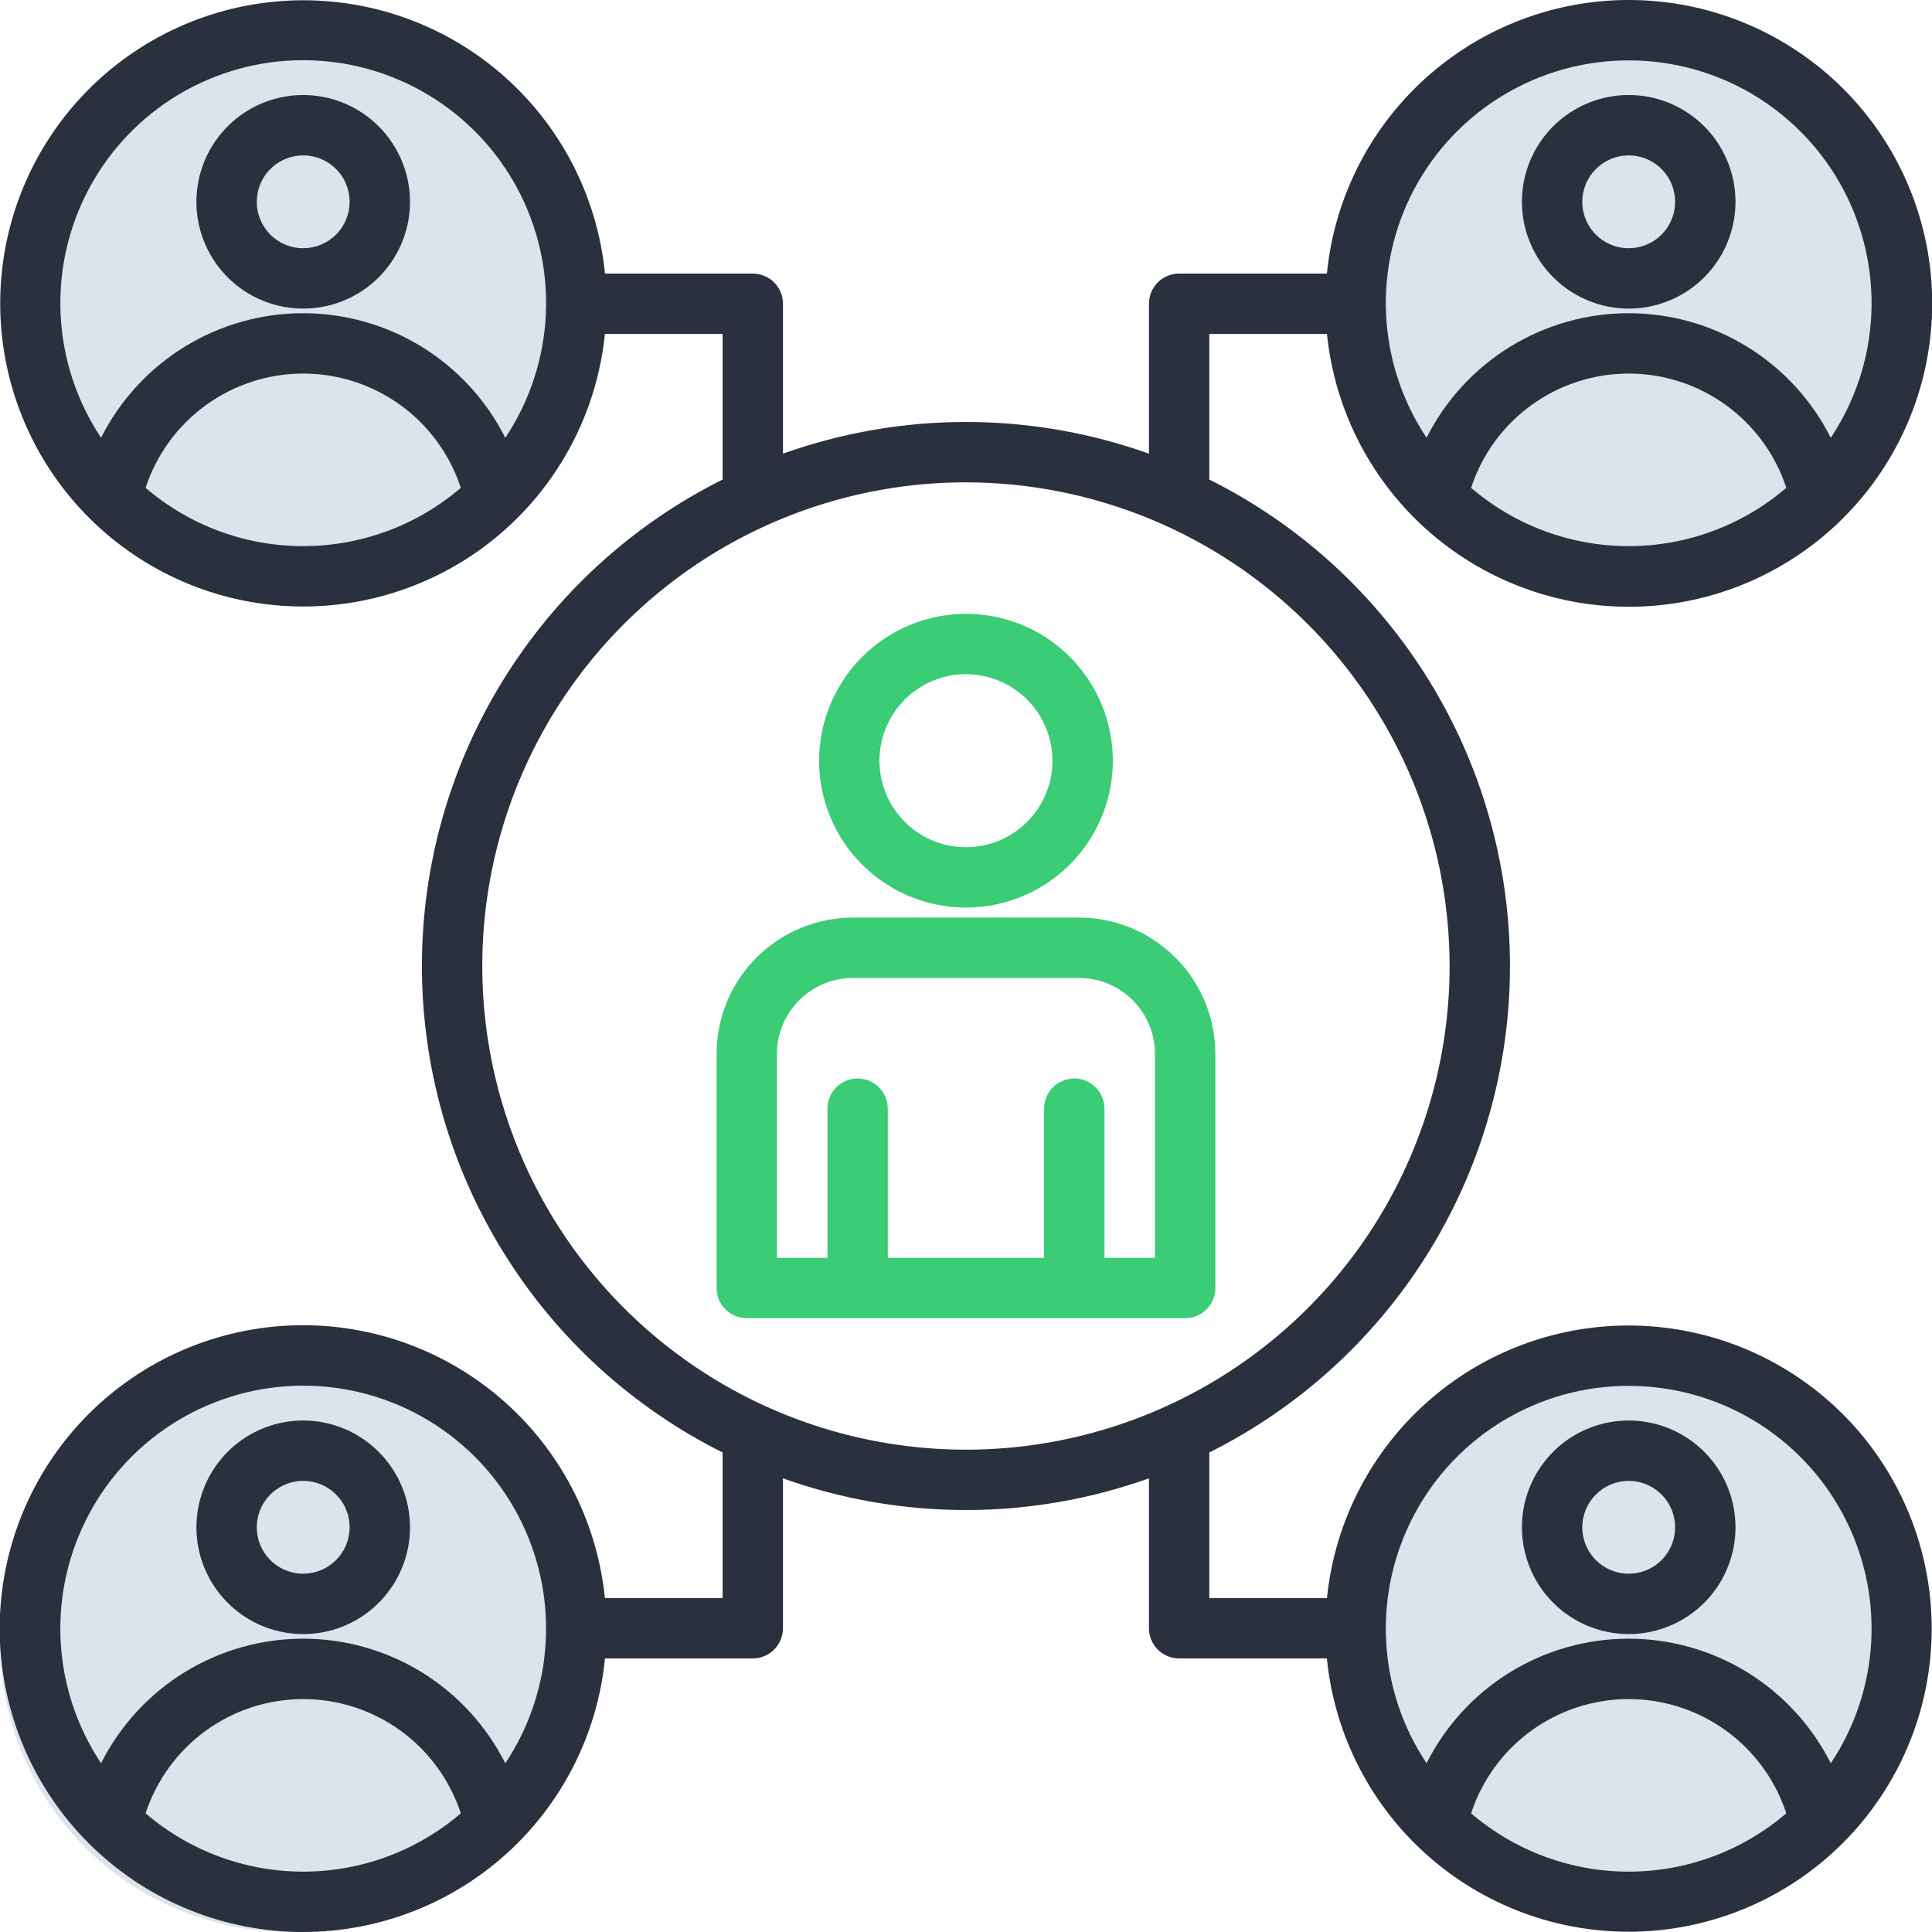 <svg xmlns="http://www.w3.org/2000/svg" width="50" height="50" viewBox="0 0 50 50" fill="none"><g clip-path="url(#clip0_862_15687)"><circle cx="7.5" cy="42.5" r="7.5" fill="#DDE3EB"></circle><circle cx="42" cy="42" r="7" fill="#DDE3EB"></circle><circle cx="42" cy="8" r="7" fill="#DDE3EB"></circle><circle cx="8" cy="8" r="7" fill="#DDE3EB"></circle><path fill-rule="evenodd" clip-rule="evenodd" d="M22.072 23.747C21.137 23.748 20.24 24.12 19.579 24.781C18.918 25.442 18.546 26.339 18.545 27.274V33.333C18.545 33.541 18.627 33.739 18.773 33.886C18.92 34.032 19.119 34.115 19.326 34.115H30.672C30.879 34.115 31.078 34.032 31.224 33.886C31.371 33.739 31.453 33.541 31.453 33.333V27.274C31.452 26.339 31.08 25.442 30.419 24.781C29.758 24.12 28.861 23.748 27.926 23.747H22.072ZM29.89 32.552V27.274C29.89 26.753 29.683 26.254 29.314 25.885C28.946 25.517 28.447 25.31 27.926 25.309H22.072C21.551 25.31 21.052 25.517 20.683 25.885C20.315 26.254 20.108 26.753 20.107 27.274V32.552H21.414V28.692C21.414 28.485 21.496 28.286 21.643 28.14C21.789 27.993 21.988 27.911 22.195 27.911C22.402 27.911 22.601 27.993 22.747 28.14C22.894 28.286 22.976 28.485 22.976 28.692V32.552H27.021V28.692C27.021 28.485 27.104 28.286 27.25 28.14C27.397 27.993 27.595 27.911 27.802 27.911C28.01 27.911 28.208 27.993 28.355 28.14C28.502 28.286 28.584 28.485 28.584 28.692V32.552H29.89Z" fill="#3BCC76"></path><path fill-rule="evenodd" clip-rule="evenodd" d="M42.151 7.987C42.697 7.987 43.231 7.824 43.686 7.521C44.141 7.217 44.495 6.785 44.704 6.28C44.913 5.775 44.968 5.22 44.861 4.684C44.755 4.148 44.491 3.655 44.105 3.269C43.718 2.882 43.226 2.619 42.69 2.512C42.154 2.406 41.598 2.46 41.093 2.67C40.588 2.879 40.156 3.233 39.853 3.687C39.549 4.142 39.387 4.676 39.387 5.223C39.388 5.956 39.679 6.658 40.197 7.176C40.715 7.694 41.418 7.986 42.151 7.987ZM42.151 4.022C42.388 4.022 42.62 4.092 42.818 4.224C43.015 4.356 43.169 4.544 43.26 4.763C43.351 4.983 43.375 5.224 43.329 5.457C43.282 5.69 43.168 5.904 43 6.072C42.832 6.24 42.618 6.355 42.385 6.401C42.152 6.447 41.91 6.424 41.691 6.333C41.471 6.242 41.284 6.088 41.152 5.89C41.02 5.693 40.949 5.46 40.949 5.223C40.95 4.904 41.076 4.599 41.302 4.374C41.527 4.149 41.832 4.022 42.151 4.022ZM7.847 2.459C7.3 2.459 6.766 2.621 6.312 2.925C5.857 3.229 5.503 3.66 5.294 4.165C5.085 4.67 5.03 5.226 5.136 5.762C5.243 6.298 5.506 6.791 5.893 7.177C6.279 7.564 6.772 7.827 7.308 7.933C7.844 8.04 8.4 7.985 8.905 7.776C9.41 7.567 9.841 7.213 10.145 6.758C10.449 6.304 10.611 5.769 10.611 5.223C10.61 4.49 10.319 3.788 9.8 3.269C9.282 2.751 8.58 2.46 7.847 2.459ZM7.847 6.424C7.609 6.424 7.377 6.354 7.18 6.222C6.982 6.09 6.828 5.902 6.737 5.683C6.646 5.463 6.623 5.222 6.669 4.989C6.715 4.756 6.83 4.541 6.998 4.373C7.166 4.206 7.38 4.091 7.613 4.045C7.846 3.998 8.087 4.022 8.307 4.113C8.526 4.204 8.714 4.358 8.846 4.556C8.978 4.753 9.048 4.985 9.048 5.223C9.048 5.541 8.921 5.847 8.696 6.072C8.471 6.297 8.166 6.424 7.847 6.424ZM42.151 42.29C42.697 42.29 43.231 42.128 43.686 41.824C44.141 41.52 44.495 41.089 44.704 40.584C44.913 40.079 44.968 39.523 44.861 38.987C44.755 38.451 44.491 37.959 44.105 37.572C43.718 37.186 43.226 36.922 42.69 36.816C42.154 36.709 41.598 36.764 41.093 36.973C40.588 37.182 40.156 37.536 39.853 37.991C39.549 38.445 39.387 38.98 39.387 39.526C39.388 40.259 39.679 40.961 40.197 41.48C40.715 41.998 41.418 42.289 42.151 42.29ZM42.151 38.325C42.388 38.325 42.62 38.396 42.818 38.528C43.015 38.66 43.169 38.847 43.26 39.067C43.351 39.286 43.375 39.528 43.329 39.761C43.282 39.994 43.168 40.208 43 40.376C42.832 40.544 42.618 40.658 42.385 40.704C42.152 40.751 41.91 40.727 41.691 40.636C41.471 40.545 41.284 40.391 41.152 40.194C41.02 39.996 40.949 39.764 40.949 39.526C40.95 39.208 41.076 38.903 41.302 38.677C41.527 38.452 41.832 38.325 42.151 38.325ZM7.847 36.763C7.3 36.763 6.766 36.925 6.312 37.228C5.857 37.532 5.503 37.964 5.294 38.469C5.085 38.974 5.03 39.529 5.136 40.065C5.243 40.602 5.506 41.094 5.893 41.48C6.279 41.867 6.772 42.13 7.308 42.237C7.844 42.343 8.4 42.289 8.905 42.08C9.41 41.87 9.841 41.516 10.145 41.062C10.449 40.607 10.611 40.073 10.611 39.526C10.61 38.794 10.319 38.091 9.8 37.573C9.282 37.055 8.58 36.763 7.847 36.763ZM7.847 40.727C7.609 40.727 7.377 40.657 7.18 40.525C6.982 40.393 6.828 40.205 6.737 39.986C6.646 39.767 6.623 39.525 6.669 39.292C6.715 39.059 6.83 38.845 6.998 38.677C7.166 38.509 7.38 38.395 7.613 38.348C7.846 38.302 8.087 38.326 8.307 38.416C8.526 38.508 8.714 38.661 8.846 38.859C8.978 39.056 9.048 39.289 9.048 39.526C9.048 39.845 8.921 40.15 8.696 40.375C8.471 40.6 8.166 40.727 7.847 40.727ZM34.342 8.643C34.545 10.647 35.511 12.497 37.04 13.809C38.568 15.121 40.543 15.796 42.555 15.693C44.567 15.59 46.462 14.718 47.849 13.256C49.236 11.795 50.008 9.856 50.005 7.842C50.003 5.827 49.226 3.891 47.836 2.433C46.445 0.975 44.547 0.107 42.535 0.009C40.523 -0.089 38.55 0.591 37.025 1.907C35.499 3.223 34.538 5.075 34.34 7.08H30.516C30.309 7.08 30.11 7.162 29.963 7.309C29.817 7.455 29.735 7.654 29.735 7.861V11.741C26.672 10.647 23.326 10.647 20.263 11.741V7.861C20.263 7.654 20.181 7.455 20.034 7.309C19.888 7.162 19.689 7.08 19.482 7.08H15.657C15.459 5.077 14.499 3.227 12.975 1.912C11.451 0.597 9.48 -0.082 7.469 0.016C5.458 0.114 3.562 0.981 2.173 2.437C0.784 3.894 0.008 5.829 0.005 7.842C0.003 9.855 0.774 11.792 2.16 13.252C3.545 14.712 5.439 15.584 7.449 15.686C9.46 15.789 11.433 15.115 12.96 13.804C14.487 12.493 15.452 10.645 15.655 8.643H18.701V12.41C16.362 13.579 14.396 15.376 13.022 17.6C11.647 19.823 10.919 22.386 10.919 25C10.919 27.614 11.647 30.177 13.022 32.4C14.396 34.624 16.362 36.421 18.701 37.59V41.357H15.655C15.452 39.353 14.487 37.503 12.958 36.191C11.429 34.879 9.455 34.204 7.443 34.307C5.431 34.41 3.535 35.282 2.148 36.744C0.762 38.205 -0.01 40.144 -0.008 42.158C-0.005 44.173 0.772 46.109 2.162 47.567C3.552 49.025 5.45 49.893 7.462 49.991C9.475 50.089 11.448 49.409 12.973 48.093C14.498 46.777 15.459 44.925 15.657 42.92H19.482C19.689 42.92 19.888 42.838 20.034 42.691C20.181 42.545 20.263 42.346 20.263 42.139V38.259C23.326 39.353 26.672 39.353 29.735 38.259V42.139C29.735 42.346 29.817 42.545 29.963 42.691C30.11 42.838 30.309 42.92 30.516 42.92H34.34C34.538 44.923 35.499 46.773 37.023 48.088C38.547 49.403 40.518 50.082 42.529 49.984C44.539 49.886 46.435 49.019 47.824 47.563C49.214 46.106 49.99 44.171 49.992 42.158C49.995 40.145 49.223 38.209 47.838 36.748C46.452 35.288 44.558 34.417 42.548 34.314C40.538 34.211 38.565 34.885 37.038 36.196C35.51 37.507 34.545 39.355 34.342 41.357H31.297V37.59C33.635 36.421 35.602 34.624 36.976 32.4C38.35 30.177 39.078 27.614 39.078 25C39.078 22.386 38.35 19.823 36.976 17.6C35.602 15.376 33.635 13.579 31.297 12.41V8.643H34.342ZM38.072 12.625C38.353 11.765 38.899 11.016 39.632 10.485C40.364 9.954 41.246 9.668 42.151 9.668C43.055 9.668 43.937 9.954 44.669 10.485C45.402 11.016 45.948 11.765 46.229 12.625C45.093 13.599 43.647 14.134 42.151 14.134C40.654 14.134 39.208 13.599 38.072 12.625ZM42.151 1.563C43.288 1.562 44.404 1.87 45.38 2.454C46.356 3.038 47.156 3.877 47.693 4.88C48.229 5.882 48.484 7.012 48.429 8.148C48.374 9.285 48.011 10.384 47.38 11.331C46.893 10.361 46.146 9.546 45.222 8.977C44.299 8.407 43.236 8.106 42.151 8.106C41.066 8.105 40.002 8.407 39.078 8.976C38.154 9.545 37.407 10.36 36.919 11.329C36.289 10.382 35.927 9.283 35.872 8.146C35.817 7.011 36.072 5.881 36.609 4.878C37.146 3.876 37.945 3.038 38.921 2.454C39.897 1.87 41.013 1.562 42.151 1.563ZM3.768 12.625C4.05 11.765 4.596 11.016 5.328 10.485C6.061 9.954 6.942 9.668 7.847 9.668C8.752 9.668 9.633 9.954 10.366 10.485C11.098 11.016 11.644 11.765 11.926 12.625C10.79 13.599 9.343 14.134 7.847 14.134C6.351 14.134 4.904 13.599 3.768 12.625ZM13.077 11.331C12.589 10.361 11.842 9.547 10.919 8.977C9.995 8.408 8.932 8.106 7.847 8.106C6.762 8.105 5.698 8.407 4.775 8.976C3.851 9.545 3.104 10.36 2.616 11.329C1.985 10.382 1.623 9.282 1.569 8.145C1.514 7.009 1.769 5.879 2.306 4.876C2.843 3.873 3.642 3.035 4.618 2.45C5.594 1.866 6.711 1.557 7.848 1.558C8.986 1.558 10.102 1.867 11.078 2.452C12.054 3.036 12.853 3.875 13.39 4.878C13.926 5.881 14.181 7.011 14.126 8.148C14.07 9.284 13.708 10.384 13.077 11.331ZM3.768 46.929C4.05 46.069 4.596 45.32 5.328 44.789C6.061 44.258 6.942 43.972 7.847 43.972C8.752 43.972 9.633 44.258 10.366 44.789C11.098 45.32 11.644 46.069 11.926 46.929C10.79 47.902 9.343 48.438 7.847 48.438C6.351 48.438 4.904 47.902 3.768 46.929ZM13.077 45.634C12.589 44.665 11.842 43.85 10.919 43.28C9.995 42.711 8.932 42.409 7.847 42.409C6.762 42.409 5.698 42.71 4.775 43.279C3.851 43.848 3.104 44.663 2.616 45.632C1.985 44.685 1.623 43.585 1.568 42.449C1.514 41.312 1.769 40.183 2.306 39.18C2.843 38.177 3.642 37.338 4.618 36.754C5.594 36.17 6.71 35.861 7.848 35.861C8.986 35.861 10.102 36.17 11.078 36.755C12.054 37.34 12.853 38.179 13.389 39.182C13.926 40.185 14.18 41.315 14.125 42.451C14.07 43.588 13.708 44.688 13.077 45.634ZM38.072 46.929C38.353 46.069 38.899 45.32 39.631 44.789C40.364 44.258 41.246 43.972 42.15 43.972C43.055 43.972 43.937 44.258 44.669 44.789C45.402 45.32 45.948 46.069 46.229 46.929C45.093 47.902 43.646 48.438 42.15 48.438C40.654 48.438 39.208 47.902 38.072 46.929ZM42.15 35.866C43.288 35.865 44.404 36.174 45.38 36.758C46.356 37.342 47.156 38.18 47.692 39.183C48.229 40.186 48.484 41.316 48.429 42.452C48.374 43.588 48.011 44.688 47.38 45.634C46.893 44.665 46.146 43.85 45.222 43.28C44.299 42.711 43.235 42.409 42.15 42.409C41.065 42.409 40.002 42.71 39.078 43.279C38.154 43.848 37.407 44.663 36.919 45.632C36.288 44.686 35.926 43.586 35.872 42.45C35.817 41.314 36.072 40.184 36.609 39.182C37.146 38.179 37.945 37.341 38.921 36.757C39.897 36.173 41.013 35.865 42.15 35.866ZM37.516 25C37.516 27.476 36.782 29.896 35.407 31.954C34.031 34.013 32.076 35.617 29.789 36.564C27.502 37.512 24.985 37.76 22.557 37.277C20.129 36.794 17.898 35.602 16.148 33.851C14.397 32.1 13.205 29.87 12.722 27.442C12.239 25.014 12.487 22.497 13.434 20.21C14.382 17.923 15.986 15.968 18.045 14.592C20.103 13.217 22.523 12.483 24.999 12.483C28.317 12.487 31.499 13.806 33.846 16.153C36.192 18.5 37.512 21.681 37.516 25Z" fill="#2A303E"></path><path fill-rule="evenodd" clip-rule="evenodd" d="M21.198 19.687C21.198 20.438 21.421 21.173 21.838 21.799C22.256 22.424 22.85 22.911 23.544 23.198C24.239 23.486 25.003 23.561 25.741 23.415C26.478 23.268 27.155 22.906 27.687 22.374C28.218 21.843 28.58 21.166 28.727 20.428C28.874 19.691 28.798 18.927 28.511 18.232C28.223 17.537 27.736 16.944 27.111 16.526C26.486 16.108 25.751 15.885 24.999 15.886C23.991 15.887 23.025 16.288 22.312 17C21.6 17.713 21.199 18.679 21.198 19.687ZM26.86 20.93C27.106 20.562 27.238 20.129 27.238 19.687C27.237 19.093 27.001 18.524 26.581 18.104C26.161 17.685 25.592 17.449 24.999 17.448C24.556 17.448 24.123 17.579 23.755 17.825C23.387 18.071 23.1 18.421 22.931 18.83C22.761 19.239 22.717 19.689 22.803 20.123C22.89 20.558 23.103 20.956 23.416 21.27C23.729 21.583 24.128 21.796 24.562 21.882C24.996 21.969 25.447 21.924 25.855 21.755C26.265 21.585 26.614 21.299 26.86 20.93Z" fill="#3BCC76"></path></g><defs><clipPath id="clip0_862_15687"><rect width="50" height="50" fill="white"></rect></clipPath></defs></svg>